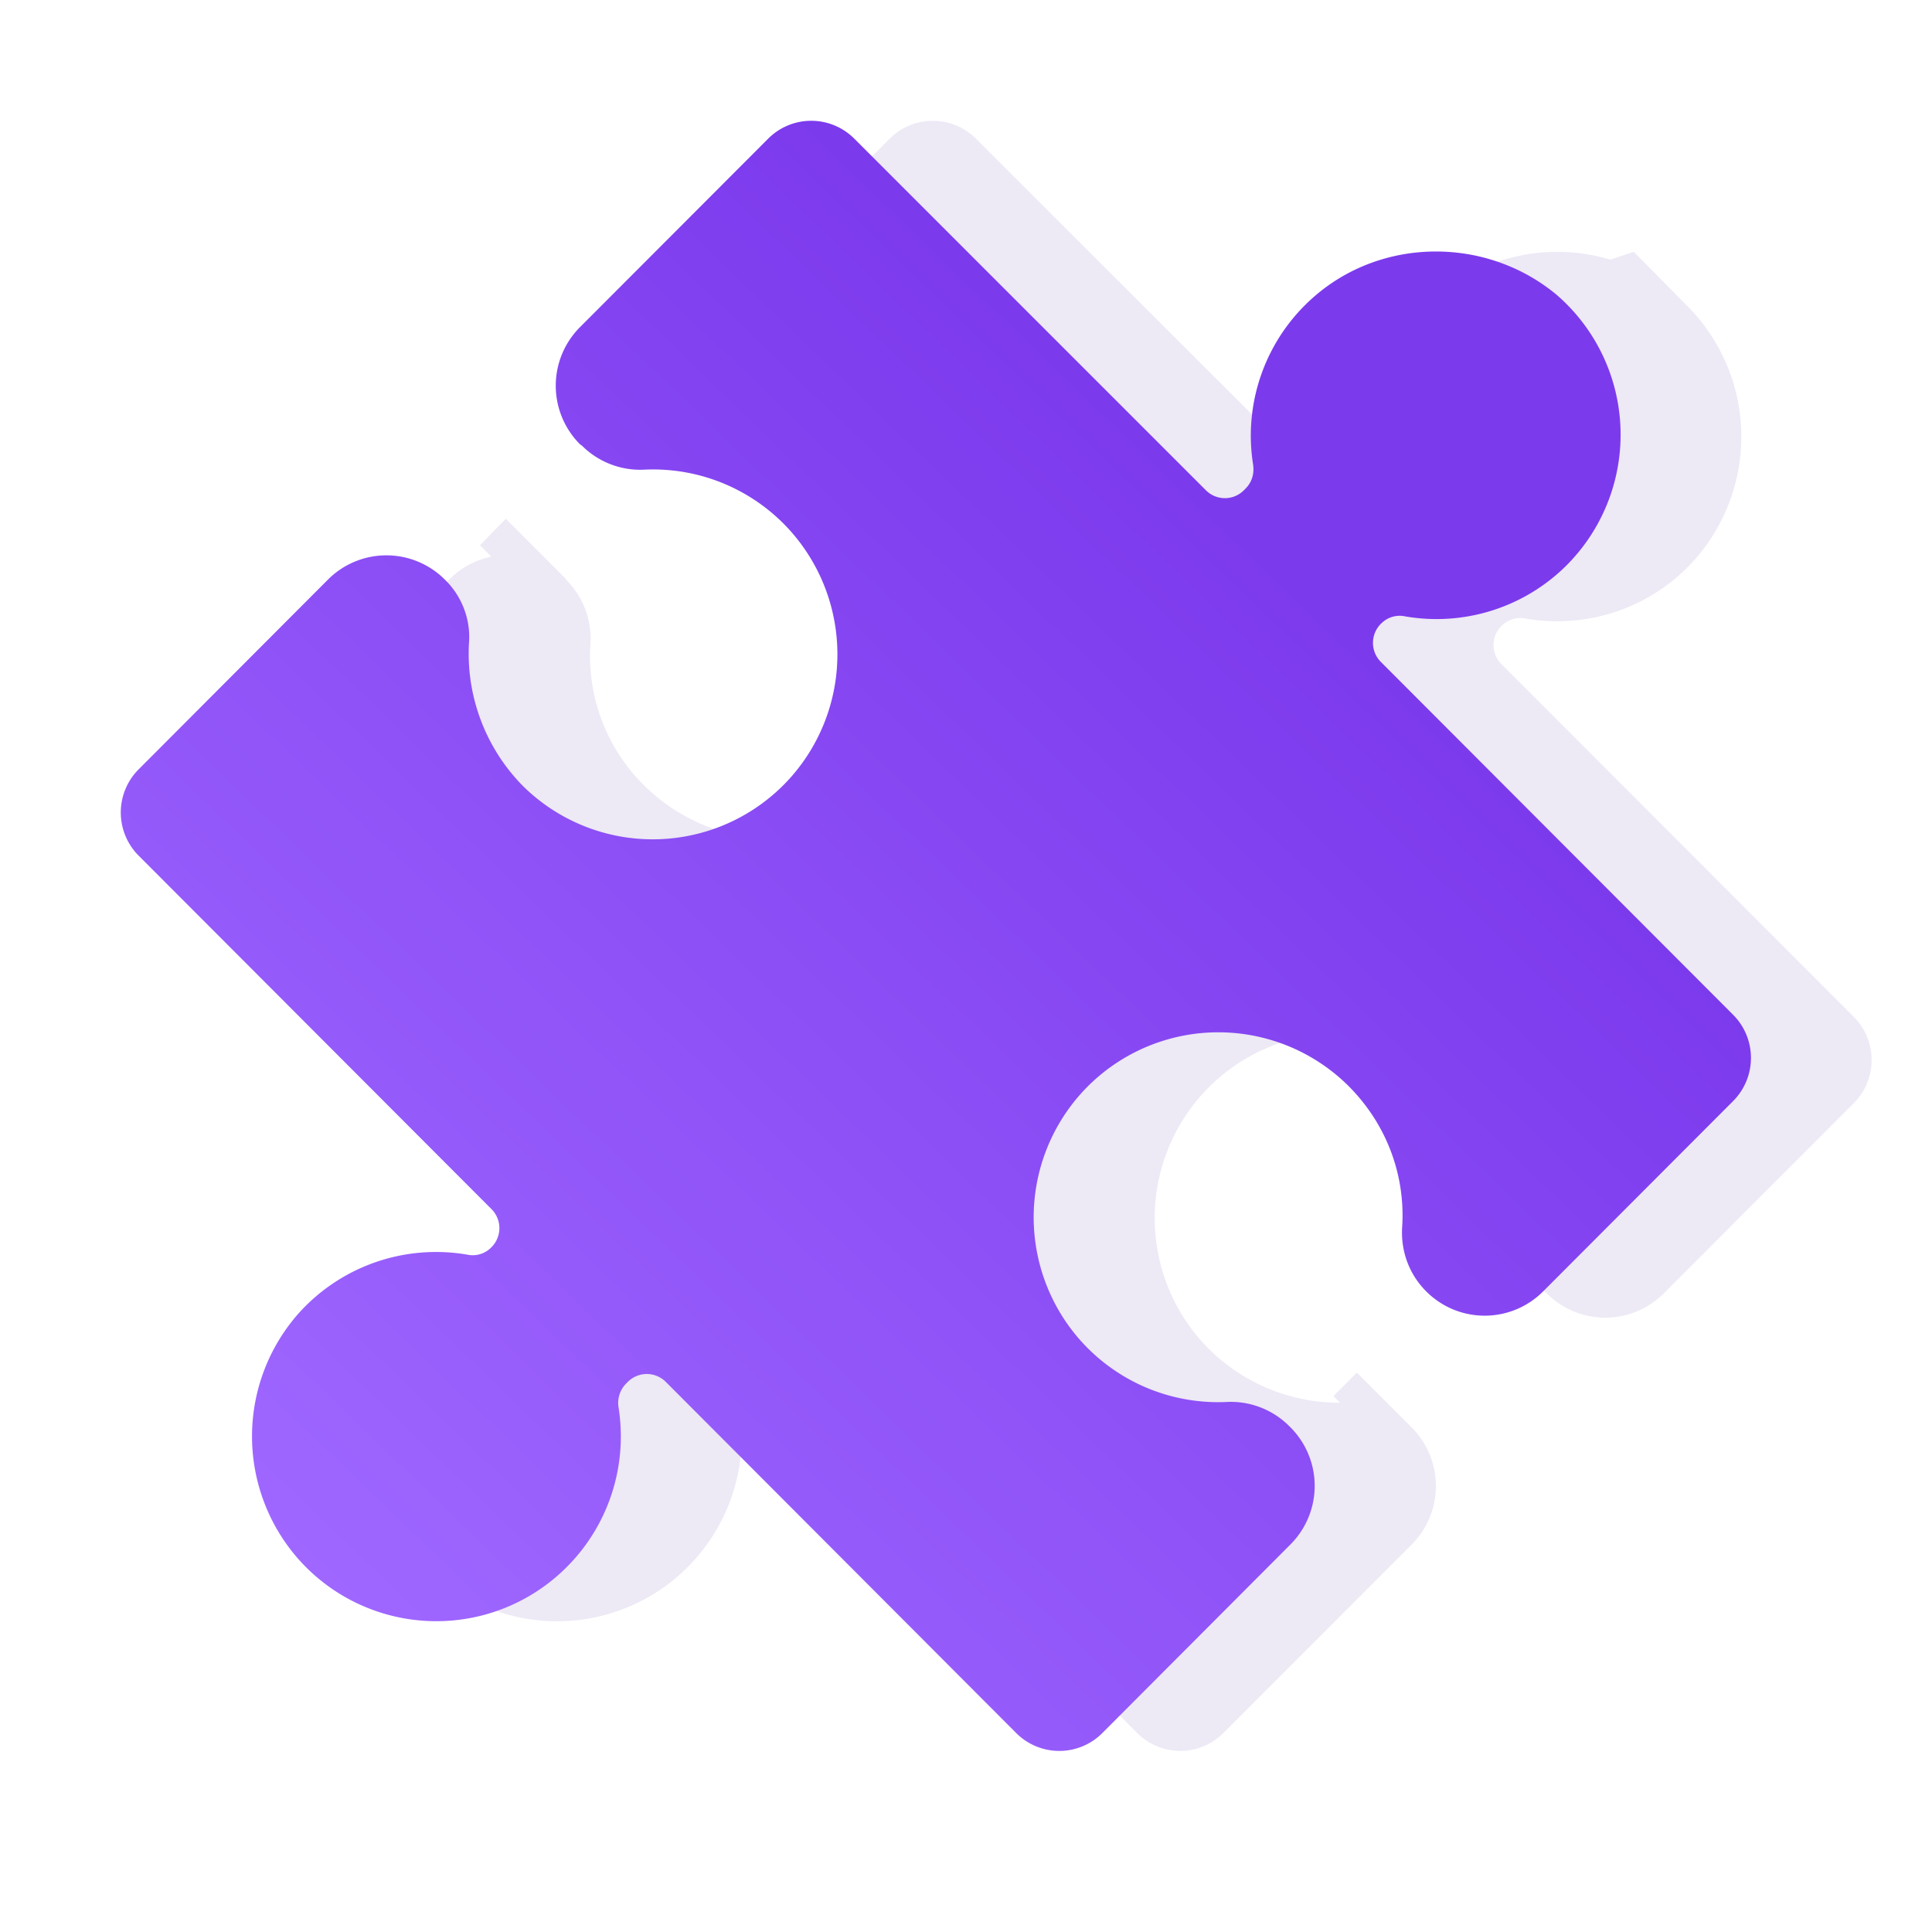 <svg xmlns="http://www.w3.org/2000/svg" width="200" height="200" viewBox="0 0 32 32">
  <g fill="none">
    <g filter="url(#f2042ida)">
      <path fill="#EDE9F5" d="m23.623 21.425l.995.996a1.368 1.368 0 0 0 1.94 0l3.143-3.147a1.01 1.01 0 0 0 0-1.434l-5.83-5.837a.445.445 0 0 1 0-.637c.11-.11.26-.15.399-.12c.945.16 1.95-.12 2.676-.846a3.068 3.068 0 0 0-.03-4.362l-.856-.867l-.388.13a3.05 3.05 0 0 0-3.89 3.406c.02.15-.02.289-.129.398l-.02.02a.444.444 0 0 1-.636 0L15.167 3.3a1.008 1.008 0 0 0-1.433 0L10.62 6.416c-.08.08-.139.17-.198.259l-.21-.21l-.736.738l1.144 1.145l.02.02c.279.279.657.428 1.045.408a3.06 3.06 0 0 1 2.457 1.056a3.07 3.07 0 0 1 0 4.004a3.06 3.06 0 0 1-4.477.17a3.012 3.012 0 0 1-.885-2.351c.02-.389-.12-.767-.398-1.046a.137.137 0 0 0-.03-.04l-.975-.976l-.427.438l.189.19a1.34 1.34 0 0 0-.697.378l-3.144 3.147a1.01 1.01 0 0 0 0 1.434l5.84 5.847c.18.179.18.458 0 .637a.431.431 0 0 1-.398.12a3.058 3.058 0 0 0-2.815.995a3.072 3.072 0 0 0-.01 4.014a3.052 3.052 0 0 0 4.477.16a3.055 3.055 0 0 0 .855-2.64a.457.457 0 0 1 .13-.398l.02-.02a.444.444 0 0 1 .636 0l5.8 5.806a1.008 1.008 0 0 0 1.433 0l3.114-3.117a1.372 1.372 0 0 0 0-1.942l-.02-.02l-.886-.887l-.388.389l.11.11a3.07 3.07 0 0 1-2.328-1.056a3.07 3.07 0 0 1 0-4.004a3.06 3.06 0 0 1 4.477-.17c.517.519.815 1.186.875 1.863l-.02-.02l-.577.578Z"></path>
    </g>
    <path fill="url(#linearGradient)" d="M21.77 4.91a3.052 3.052 0 0 0-1.014 2.789c.02.15-.02.289-.13.398l-.02.02a.444.444 0 0 1-.636 0L14.153 2.3a1.007 1.007 0 0 0-1.433 0L9.608 5.417a1.373 1.373 0 0 0 0 1.943l.03.02c.268.27.646.419 1.034.399a3.05 3.05 0 0 1 2.456 1.056a3.073 3.073 0 0 1 0 4.005a3.058 3.058 0 0 1-4.475.17a3.122 3.122 0 0 1-.885-2.362c.03-.389-.12-.777-.398-1.046a1.367 1.367 0 0 0-1.94 0L2.299 12.74a1.012 1.012 0 0 0 0 1.435l5.838 5.848a.446.446 0 0 1 0 .638a.43.43 0 0 1-.398.12a3.056 3.056 0 0 0-2.814.996a3.075 3.075 0 0 0-.01 4.015a3.05 3.05 0 0 0 4.475.16a3.058 3.058 0 0 0 .855-2.64a.458.458 0 0 1 .13-.4l.02-.02a.444.444 0 0 1 .636 0l5.798 5.81a1.007 1.007 0 0 0 1.432 0l3.112-3.12a1.373 1.373 0 0 0 0-1.942l-.02-.02a1.369 1.369 0 0 0-1.034-.399a3.054 3.054 0 0 1-2.456-1.056a3.073 3.073 0 0 1 0-4.005a3.058 3.058 0 0 1 4.475-.17c.646.648.945 1.505.885 2.352c-.02.389.12.767.398 1.046a1.367 1.367 0 0 0 1.94 0l3.142-3.148a1.012 1.012 0 0 0 0-1.435l-5.828-5.838a.446.446 0 0 1 0-.638c.11-.11.259-.15.398-.12a3.05 3.05 0 0 0 2.675-.846a3.063 3.063 0 0 0-.17-4.484c-1.153-.956-2.873-.956-4.007.03Z"></path>
    <defs>
      <linearGradient id="linearGradient" x1="21.121" x2="5.028" y1="9.257" y2="25.945" gradientUnits="userSpaceOnUse">
        <stop stop-color="#7c3aed"></stop> <!-- 主色调 -->
        <stop offset="1" stop-color="#9f67ff"></stop> <!-- 浅一点的紫色 -->
      </linearGradient>
      <filter id="f2042ida" width="28" height="28" x="3" y="2" color-interpolation-filters="sRGB" filterUnits="userSpaceOnUse">
        <feFlood flood-opacity="0" result="BackgroundImageFix"></feFlood>
        <feBlend in="SourceGraphic" in2="BackgroundImageFix" result="shape"></feBlend>
        <feColorMatrix in="SourceAlpha" result="hardAlpha" values="0 0 0 0 0 0 0 0 0 0 0 0 0 0 0 0 0 0 127 0"></feColorMatrix>
        <feOffset dx="1" dy="-1"></feOffset>
        <feGaussianBlur stdDeviation="2"></feGaussianBlur>
        <feComposite in2="hardAlpha" k2="-1" k3="1" operator="arithmetic"></feComposite>
        <feColorMatrix values="0 0 0 0 0.486 0 0 0 0 0.227 0 0 0 0 0.929 0 0 0 1 0"></feColorMatrix>
        <feBlend in2="shape" result="effect1_innerShadow_18_3747"></feBlend>
      </filter>
    </defs>
  </g>
</svg>